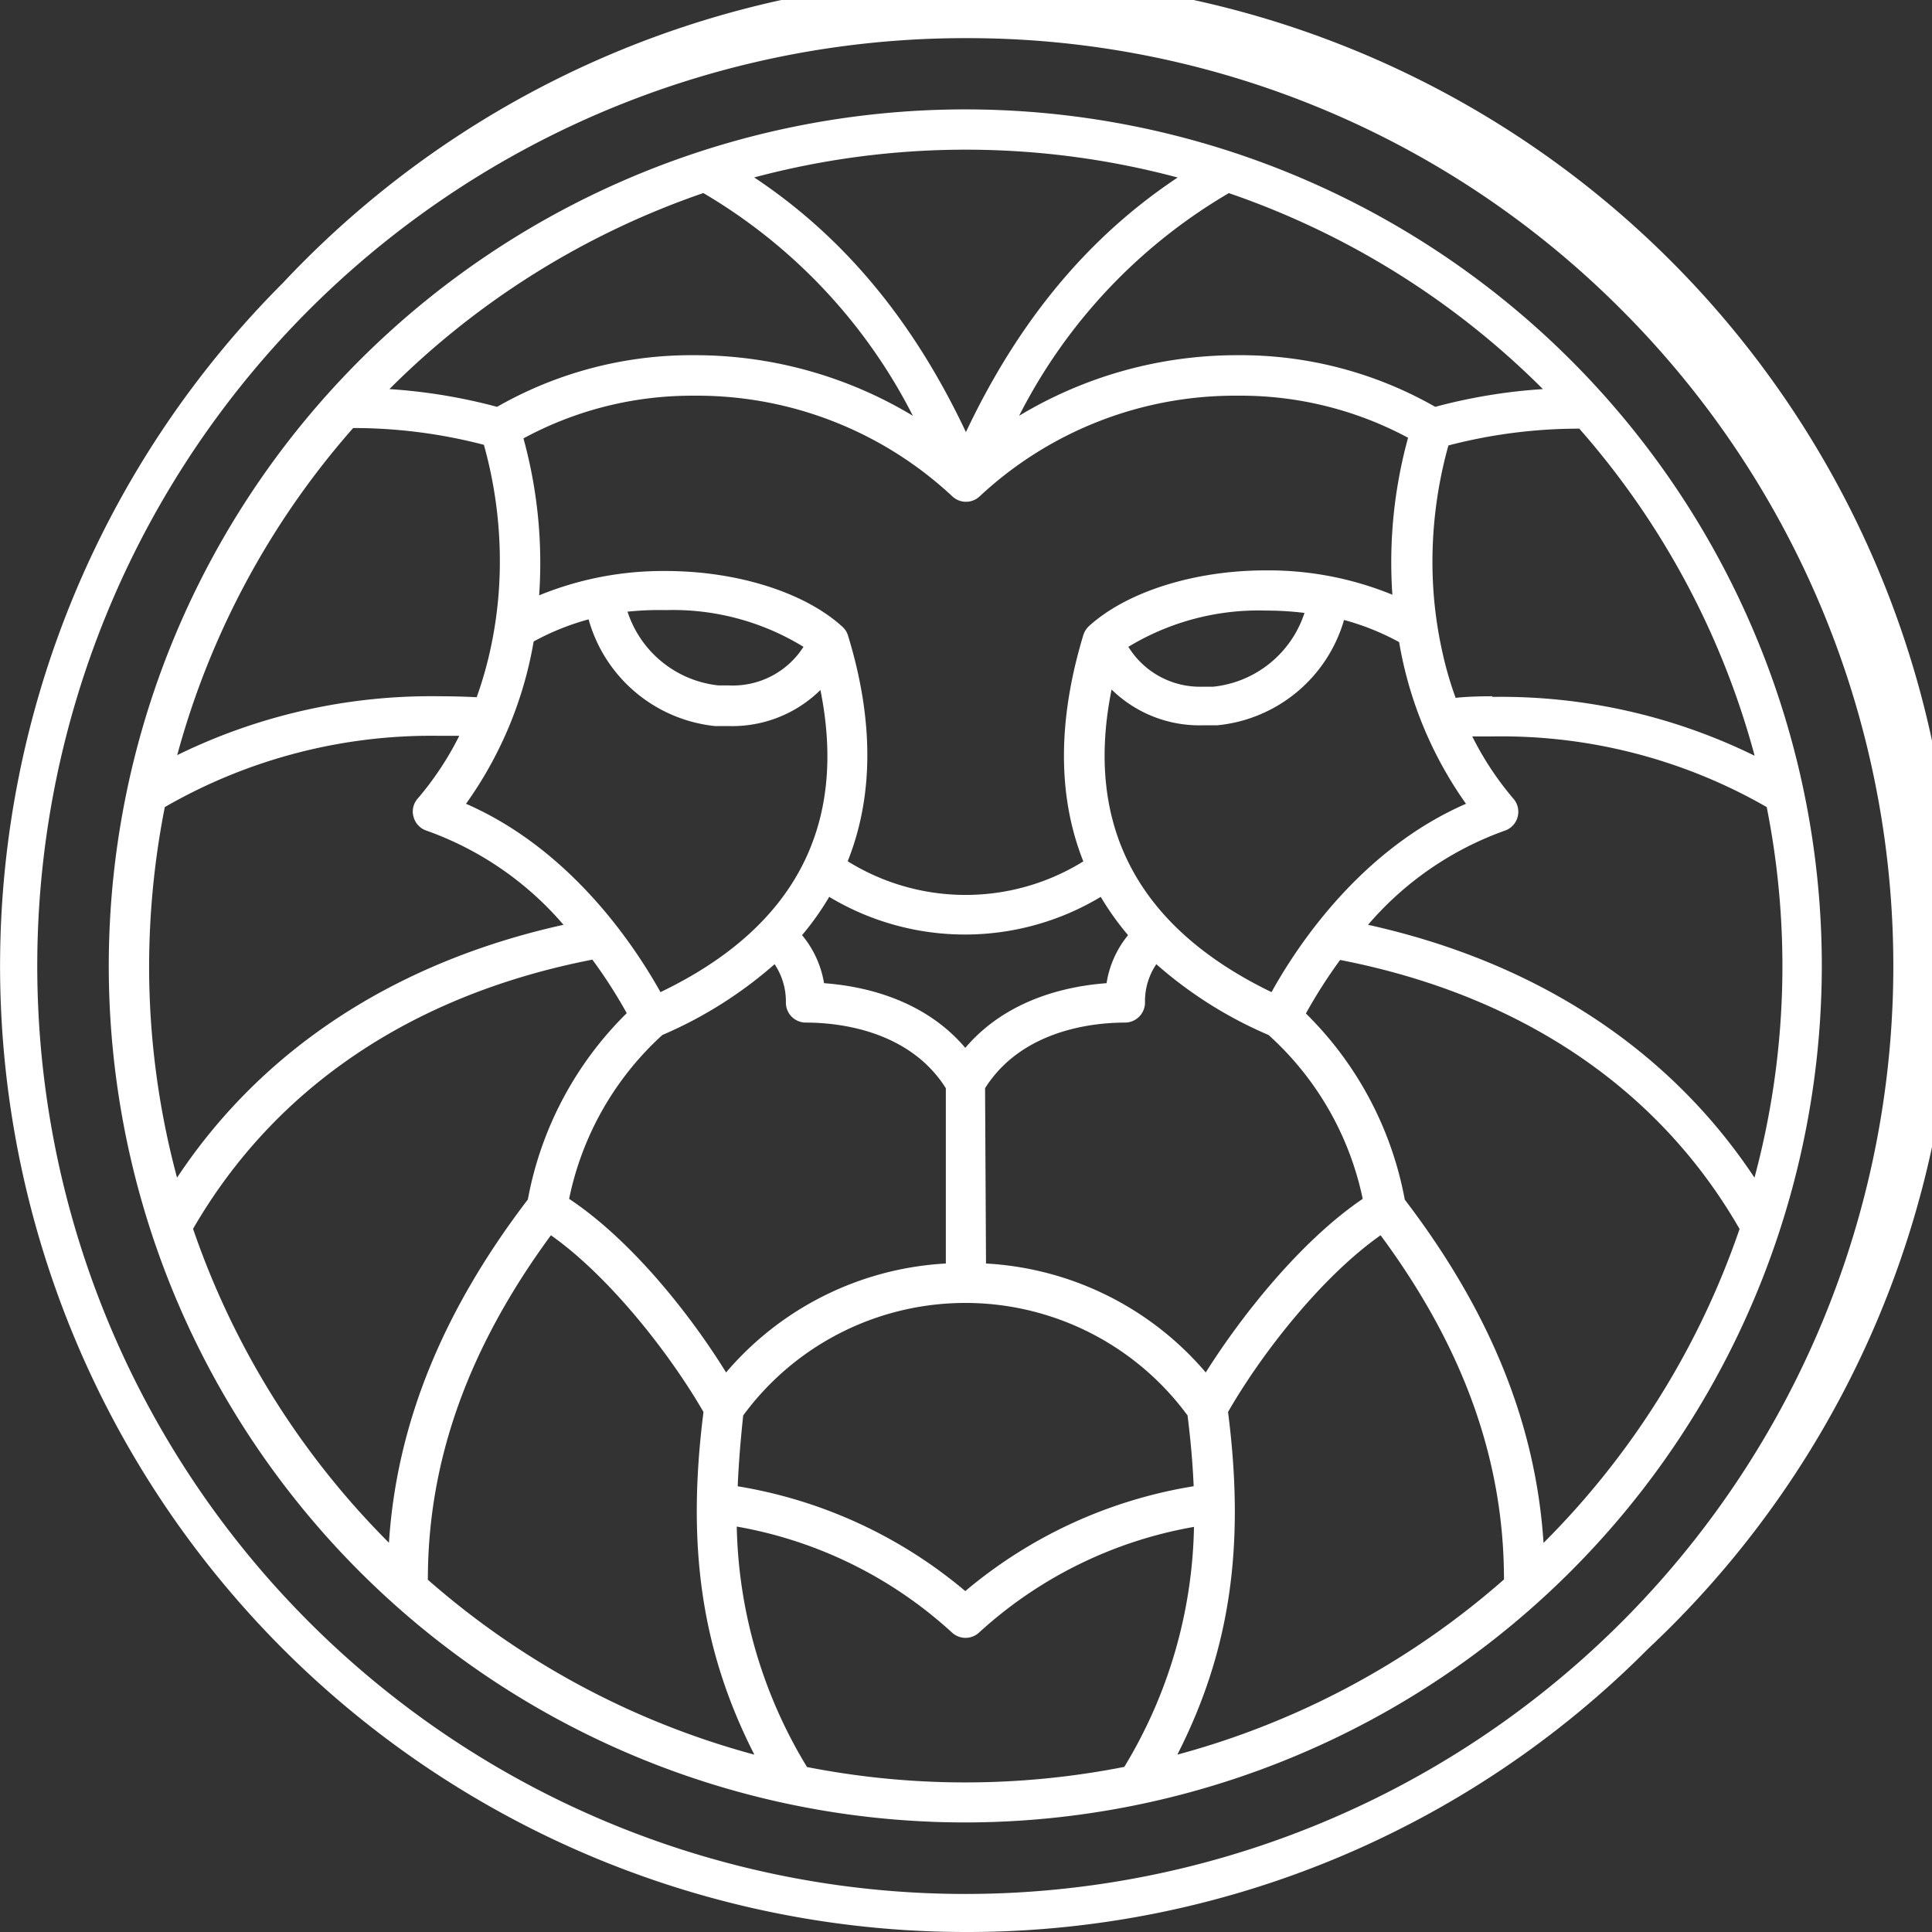 <?xml version="1.0" encoding="UTF-8"?>
<svg xmlns="http://www.w3.org/2000/svg" id="Layer_1" data-name="Layer 1" viewBox="0 0 123.09 123.09">
  <rect x="0" y="0" width="123.09" height="123.09" fill="#333333" stroke="none"/>
  <defs>
    <style>.cls-1{fill:#fff;fill-rule:evenodd;}</style>
  </defs>
  <path class="cls-1" d="M68,129.88A61.55,61.55,0,0,1,24.52,24.82a61.55,61.55,0,1,1,87,87A61.15,61.15,0,0,1,68,129.88ZM68,9.22a59.11,59.11,0,0,0-41.8,100.92,59.12,59.12,0,1,0,83.61-83.61A58.76,58.76,0,0,0,68,9.22ZM68,122.9a54.57,54.57,0,1,1,54.57-54.56A54.62,54.62,0,0,1,68,122.9Zm-10.13-3.54a52.32,52.32,0,0,0,20.26,0,30.46,30.46,0,0,0,4.44-15.29,27.21,27.21,0,0,0-13.68,6.72,1.27,1.27,0,0,1-1.75,0,27.22,27.22,0,0,0-13.7-6.74A30.55,30.55,0,0,0,57.91,119.36ZM84.74,96.75c1.1,8.59.13,15.23-3.23,21.83a52,52,0,0,0,20.81-11.16c0-7.59-2.57-14.77-7.86-21.93C90.73,88.11,86.89,93,84.74,96.75Zm-51,10.67a52,52,0,0,0,20.82,11.16c-3.36-6.6-4.33-13.24-3.24-21.83-2.14-3.71-6-8.64-9.72-11.26C36.34,92.65,33.76,99.83,33.76,107.42Zm19.74-5.94A30,30,0,0,1,68,108.16a30,30,0,0,1,14.55-6.68c-.06-1.43-.19-2.92-.39-4.51a17.56,17.56,0,0,0-28.31,0C53.68,98.56,53.56,100.05,53.5,101.48ZM96,83.22c5.45,7.14,8.35,14.31,8.84,21.87a52.11,52.11,0,0,0,12.49-20c-5.17-9-14-14.91-25.45-17.14a32.39,32.39,0,0,0-2.18,3.41A22.35,22.35,0,0,1,96,83.22ZM18.8,85.08a52.2,52.2,0,0,0,12.48,20c.49-7.56,3.4-14.73,8.85-21.87a22.35,22.35,0,0,1,6.3-11.87,31.13,31.13,0,0,0-2.19-3.41C32.75,70.17,24,76.09,18.8,85.08Zm50.52,2.21a19.81,19.81,0,0,1,14,6.94c2.31-3.67,6.08-8.4,10-11.06a19.36,19.36,0,0,0-6-10.44,26.59,26.59,0,0,1-7.15-4.51,4.2,4.2,0,0,0-.72,2.45,1.28,1.28,0,0,1-1.28,1.27c-1.9,0-6.53.41-8.91,4.18ZM42.76,83.17c4,2.66,7.73,7.39,10,11.06a19.81,19.81,0,0,1,14-6.94V76.12c-2.38-3.77-7-4.18-8.91-4.18a1.27,1.27,0,0,1-1.28-1.27,4.27,4.27,0,0,0-.72-2.45,26.74,26.74,0,0,1-7.15,4.51A19.36,19.36,0,0,0,42.76,83.17Zm50.9-17.46c10.73,2.38,19.19,7.92,24.62,16.11a51.88,51.88,0,0,0,.78-23.61,33.91,33.91,0,0,0-17.49-4.5c-.42,0-.84,0-1.27,0a19.63,19.63,0,0,0,2.65,4,1.27,1.27,0,0,1-.57,2A20.57,20.57,0,0,0,93.66,65.71ZM17,58.21a52.79,52.79,0,0,0-1,10.13,51.86,51.86,0,0,0,1.78,13.48c5.43-8.19,13.89-13.73,24.62-16.11a20.54,20.54,0,0,0-8.73-6,1.26,1.26,0,0,1-.82-.87,1.24,1.24,0,0,1,.26-1.17,19.63,19.63,0,0,0,2.65-4c-.43,0-.85,0-1.27,0A34,34,0,0,0,17,58.21ZM59,69.43c2.48.18,6.35,1,9,4.12,2.66-3.13,6.54-3.94,9-4.12a6.39,6.39,0,0,1,1.37-3.06,17.79,17.79,0,0,1-1.74-2.44,16.79,16.79,0,0,1-17.3,0,17.72,17.72,0,0,1-1.73,2.44A6.39,6.39,0,0,1,59,69.43ZM77.32,50.72C75.57,59.41,79,65.88,87.51,70c1.7-3.07,5.75-9.11,12.39-12a25,25,0,0,1-4.26-10.3,15.9,15.9,0,0,0-3.51-1.41A9.35,9.35,0,0,1,84.05,53c-.32,0-.63,0-.93,0A8,8,0,0,1,77.32,50.72ZM36.19,58c6.64,2.9,10.68,8.94,12.39,12,8.52-4.09,11.94-10.56,10.19-19.25A8,8,0,0,1,53,53.05c-.31,0-.61,0-.93,0A9.37,9.37,0,0,1,44,46.25a16,16,0,0,0-3.5,1.41A25,25,0,0,1,36.19,58Zm24.33,3.67a14.23,14.23,0,0,0,15,0c-1.65-4.15-1.64-9,0-14.42a1.32,1.32,0,0,1,.36-.57c2.41-2.19,6.72-3.55,11.25-3.55a20.85,20.85,0,0,1,8.08,1.55,29.92,29.92,0,0,1,1-10A22.55,22.55,0,0,0,85.35,32,23.82,23.82,0,0,0,68.93,38.4a1.27,1.27,0,0,1-1.77,0A23.83,23.83,0,0,0,50.73,32a22.54,22.54,0,0,0-10.88,2.72,29.92,29.92,0,0,1,1,10,20.8,20.8,0,0,1,8.07-1.55c4.54,0,8.85,1.36,11.25,3.55a1.23,1.23,0,0,1,.36.57C62.17,52.63,62.17,57.48,60.52,61.63Zm41.06-10.48a36.67,36.67,0,0,1,16.71,3.75,51.94,51.94,0,0,0-11.17-20.84h0a33,33,0,0,0-8.34,1.07,27.58,27.58,0,0,0-1,8.38,26.21,26.21,0,0,0,.65,4.94,22.55,22.55,0,0,0,.81,2.76C100,51.17,100.81,51.15,101.58,51.15ZM29,34.06A52.18,52.18,0,0,0,17.79,54.9,36.73,36.73,0,0,1,34.5,51.15q1.17,0,2.37.06a24.46,24.46,0,0,0,.81-2.76,26.21,26.21,0,0,0,.65-4.94,27.58,27.58,0,0,0-1-8.38A33,33,0,0,0,29,34.06ZM78.39,48a5.36,5.36,0,0,0,4.74,2.54l.67,0a6.86,6.86,0,0,0,5.81-4.7,20.06,20.06,0,0,0-2.46-.15A16,16,0,0,0,78.39,48ZM46.48,45.76a6.86,6.86,0,0,0,5.81,4.7l.66,0A5.34,5.34,0,0,0,57.69,48a15.89,15.89,0,0,0-8.75-2.34A20.06,20.06,0,0,0,46.48,45.76ZM54.56,18.1c5.7,3.79,10.13,9.12,13.48,16.22,3.36-7.1,7.79-12.43,13.49-16.22a52.25,52.25,0,0,0-27,0Zm30.22,1A34.56,34.56,0,0,0,71.43,33.28a26.89,26.89,0,0,1,13.93-3.86,25,25,0,0,1,12.58,3.29,35.09,35.09,0,0,1,6.86-1.13A52.26,52.26,0,0,0,84.78,19.09ZM50.73,29.42a26.89,26.89,0,0,1,13.93,3.86A34.69,34.69,0,0,0,51.31,19.09a52.26,52.26,0,0,0-20,12.49,35.22,35.22,0,0,1,6.86,1.13A24.93,24.93,0,0,1,50.73,29.42Z" transform="translate(-6.5 -6.79)"></path>
</svg>
